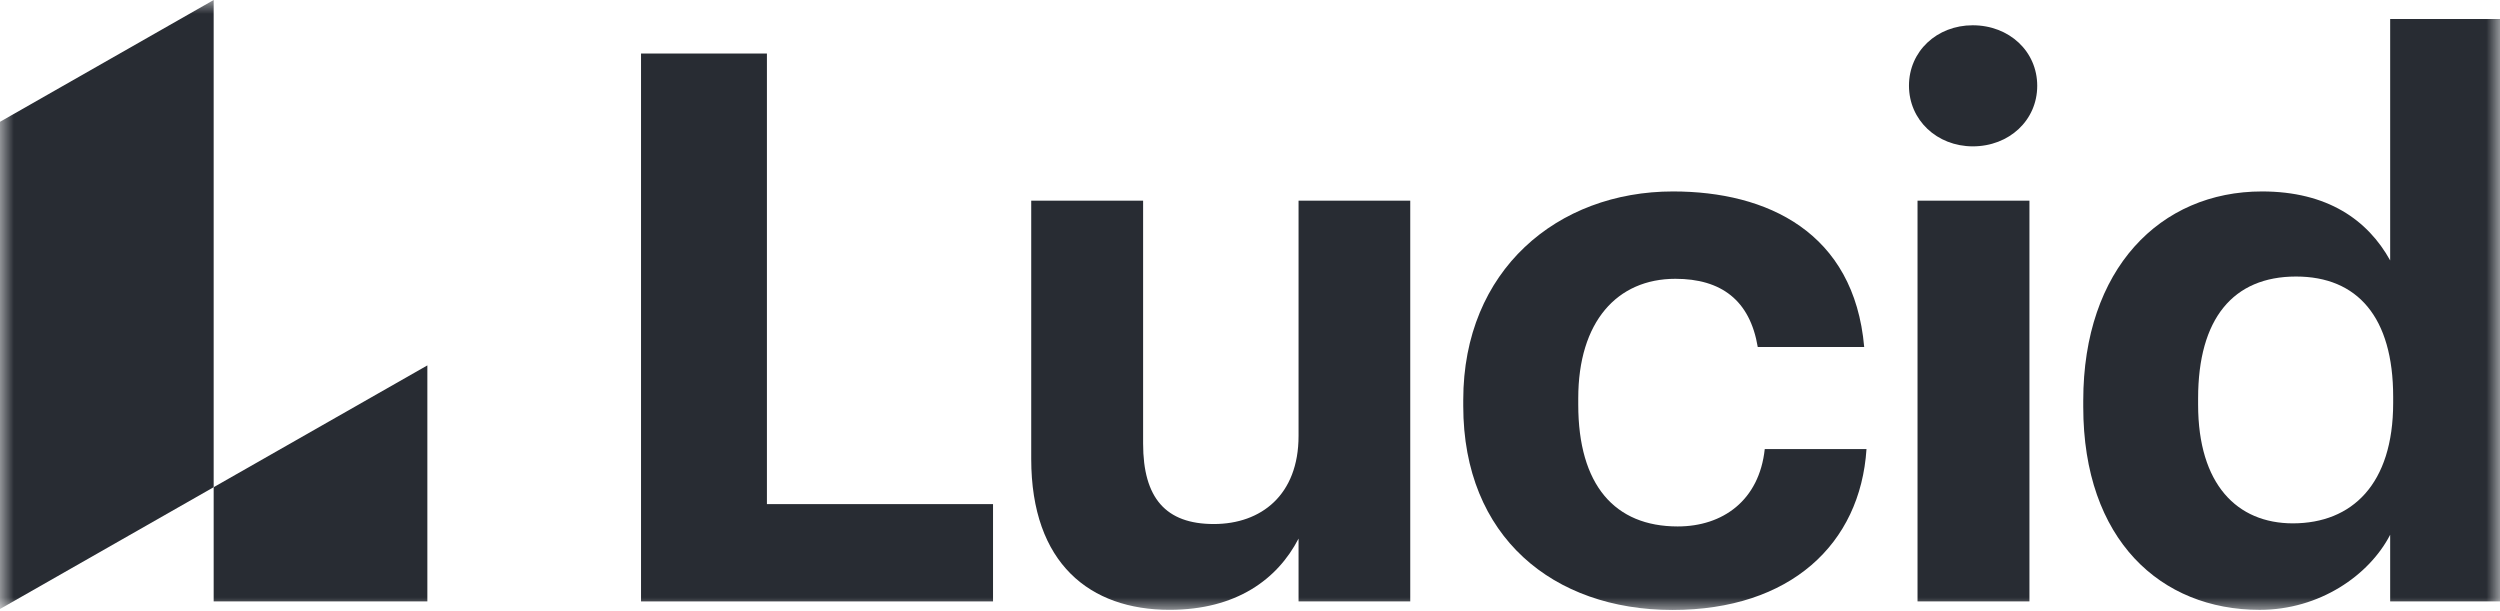 <svg width="90" height="22" viewBox="0 0 90 22" fill="none" xmlns="http://www.w3.org/2000/svg">
<g clip-path="url(#clip0_3594_118)">
<mask id="mask0_3594_118" style="mask-type:luminance" maskUnits="userSpaceOnUse" x="0" y="0" width="90" height="22">
<path d="M90 0H0V22H90V0Z" fill="white"/>
</mask>
<g mask="url(#mask0_3594_118)">
<path d="M23.077 1.927H27.609V18.148H35.749V21.651H23.077V1.927Z" fill="#282C33"/>
<path d="M37.124 16.52V7.224H41.152V15.967C41.152 17.926 41.963 18.865 43.698 18.865C45.404 18.865 46.748 17.817 46.748 15.693V7.224H50.769V21.651H46.748V19.389C45.992 20.852 44.509 21.954 42.103 21.954C39.251 21.954 37.124 20.299 37.124 16.52Z" fill="#282C33"/>
<path d="M52.677 14.616V14.396C52.677 9.733 56.062 6.892 60.229 6.892C63.614 6.892 66.748 8.354 67.111 12.492H63.279C62.998 10.809 61.963 10.037 60.314 10.037C58.215 10.037 56.817 11.581 56.817 14.341V14.566C56.817 17.462 58.131 18.952 60.397 18.952C62.02 18.952 63.334 18.015 63.531 16.166H67.194C66.971 19.586 64.454 21.959 60.202 21.959C55.922 21.955 52.677 19.334 52.677 14.616Z" fill="#282C33"/>
<path d="M68.723 3.084C68.723 1.843 69.731 0.91 71.017 0.91C72.332 0.91 73.34 1.848 73.34 3.089C73.34 4.33 72.332 5.269 71.017 5.269C69.731 5.265 68.723 4.325 68.723 3.084ZM69.031 7.223H73.06V21.651H69.031V7.223Z" fill="#282C33"/>
<path d="M74.997 14.645V14.423C74.997 9.679 77.766 6.892 81.431 6.892C83.781 6.892 85.235 7.913 86.046 9.375V0.685H90.075V21.651H86.046V19.251C85.292 20.714 83.501 21.955 81.348 21.955C77.795 21.955 74.997 19.444 74.997 14.645ZM86.154 14.507V14.285C86.154 11.416 84.868 9.955 82.657 9.955C80.392 9.955 79.132 11.472 79.132 14.341V14.566C79.132 17.435 80.532 18.841 82.546 18.841C84.675 18.837 86.154 17.43 86.154 14.507Z" fill="#282C33"/>
<path d="M7.692 0L0 4.385V21.924L7.692 17.539V0Z" fill="#282C33"/>
<path d="M15.385 21.651V13.154L7.692 17.539V21.651H15.385Z" fill="#282C33"/>
</g>
</g>
<defs>
<clipPath id="clip0_3594_118">
<rect width="90" height="22" fill="white"/>
</clipPath>
</defs>
</svg>
